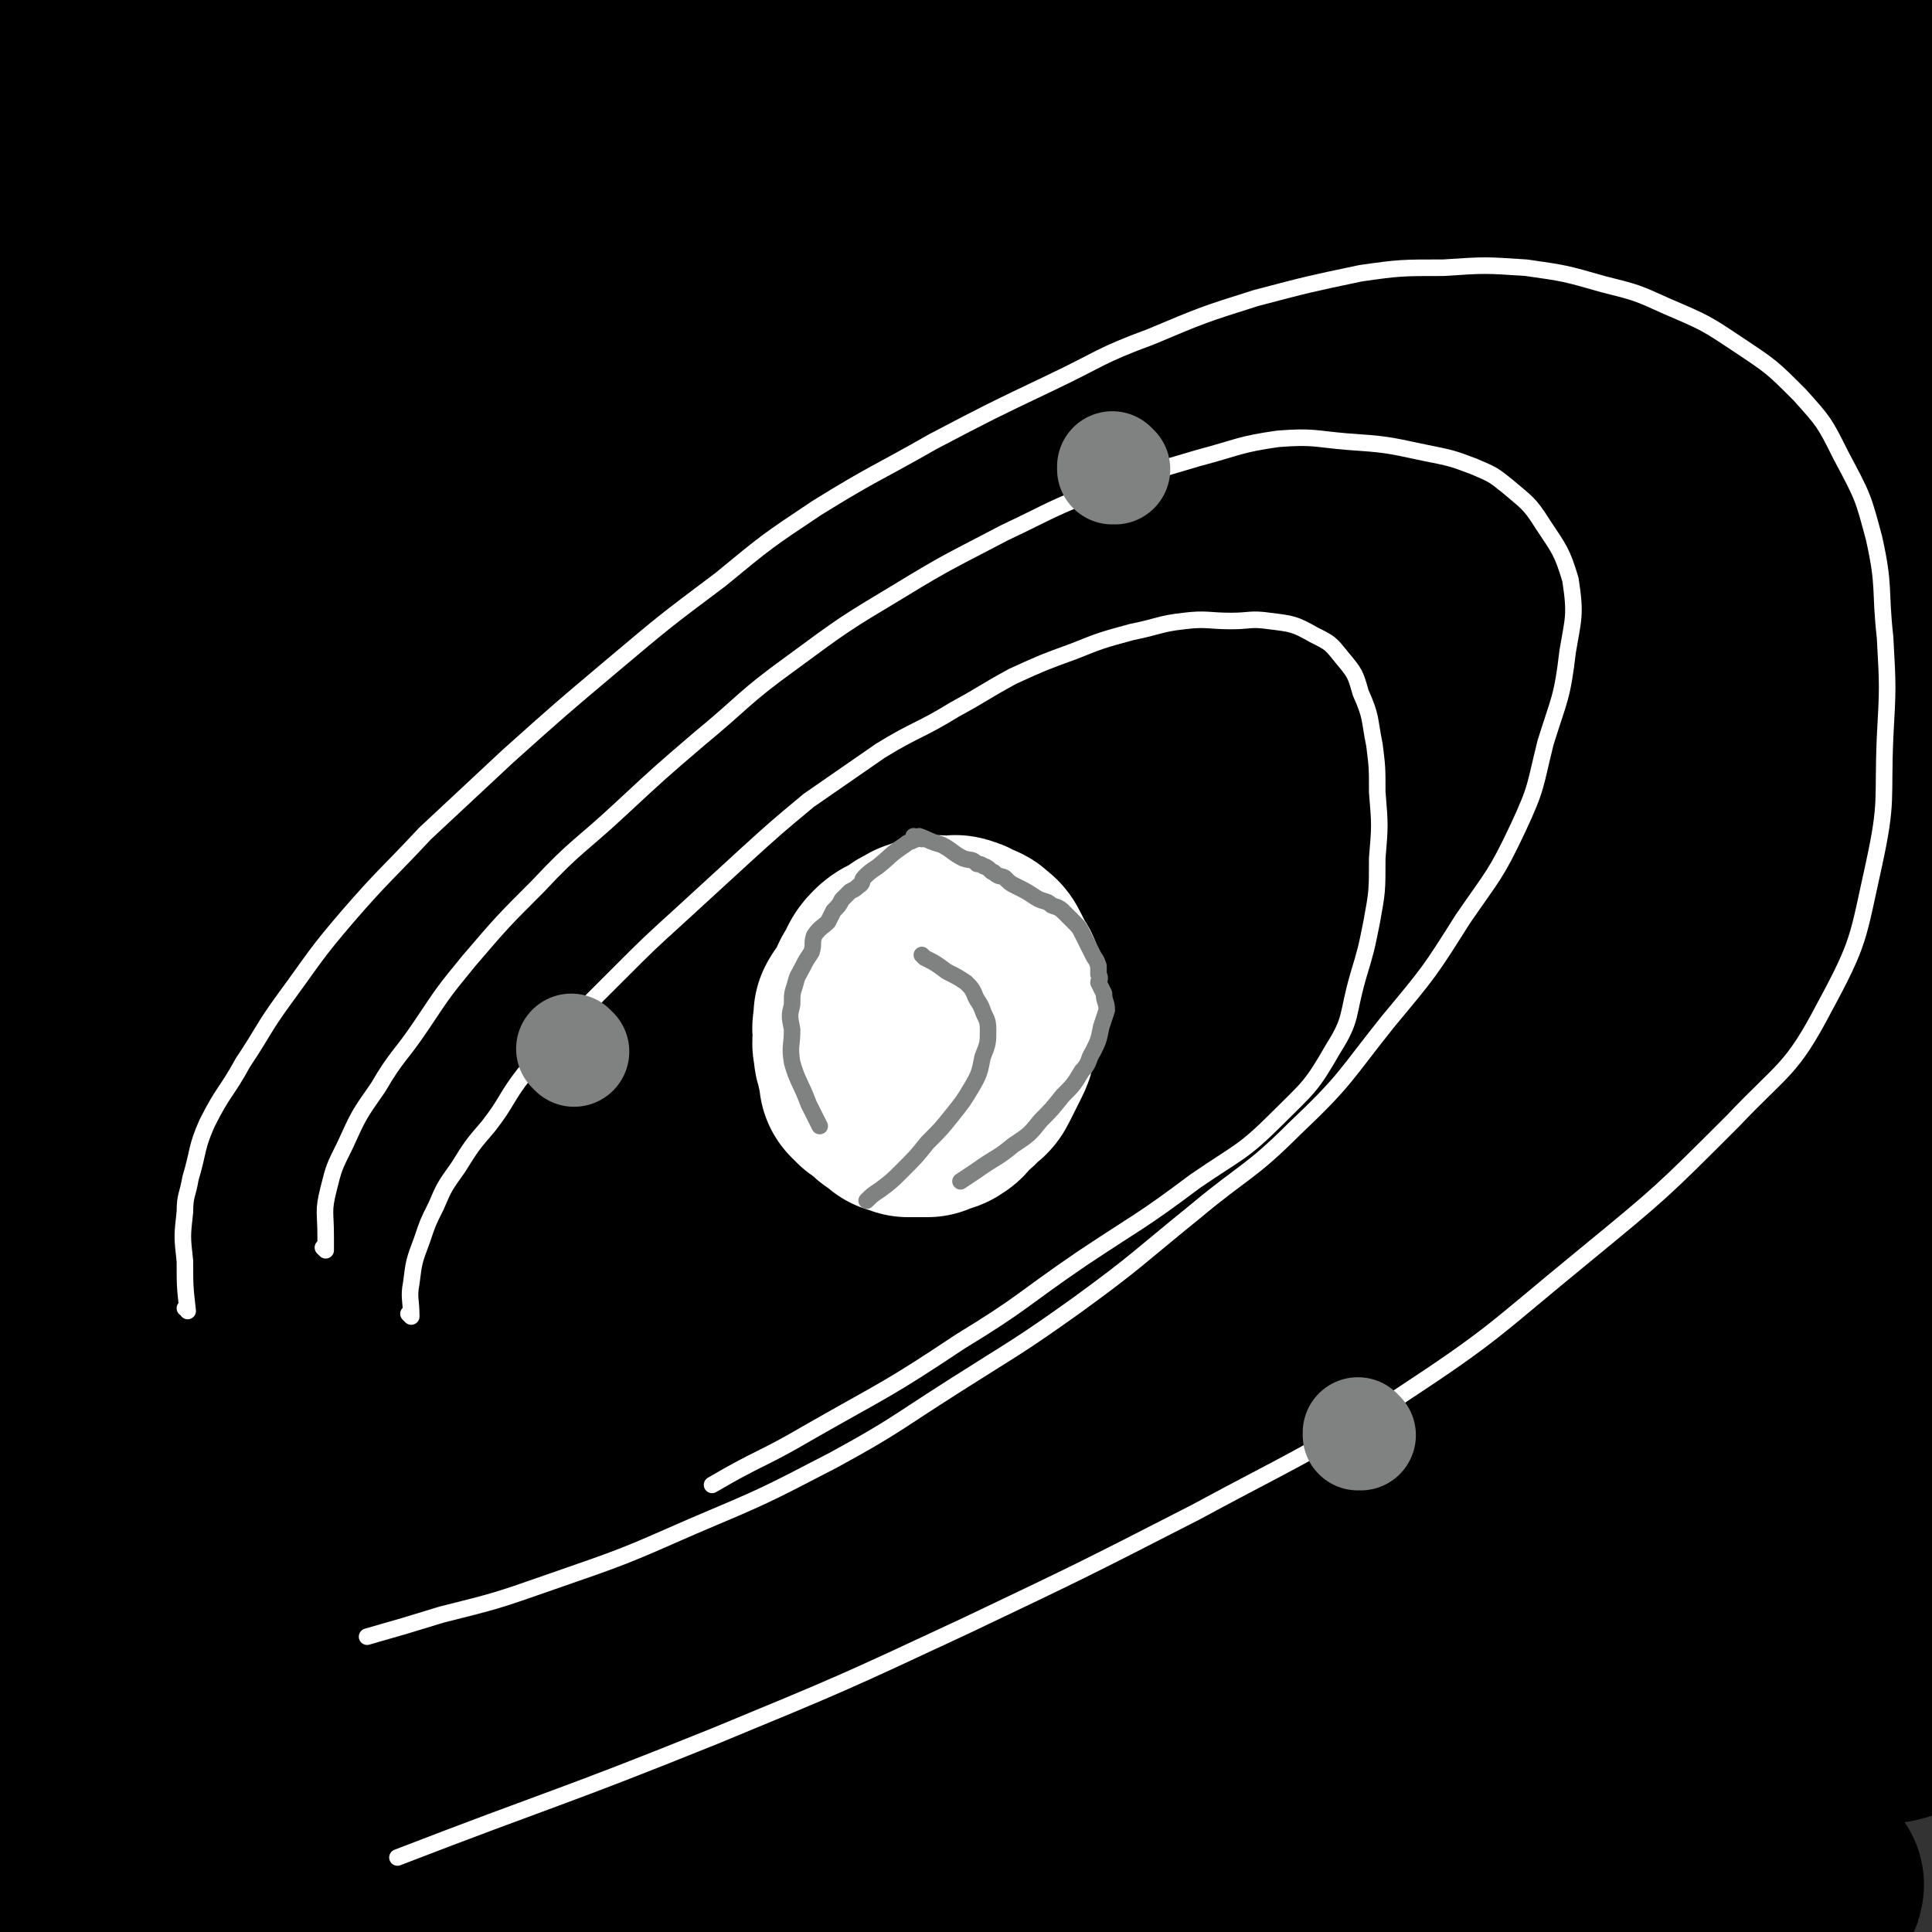 <svg viewBox='0 0 700 700' version='1.1' xmlns='http://www.w3.org/2000/svg' xmlns:xlink='http://www.w3.org/1999/xlink'><rect x="0" y="0" width="700" height="700" fill="#333333" stroke="none"/><g fill='none' stroke='#000000' stroke-width='80' stroke-linecap='round' stroke-linejoin='round'><path d='M681,28c-1,0 -1,0 -1,-1 -1,0 0,1 0,1 0,0 0,0 0,0 -19,1 -19,1 -39,2 -22,1 -22,1 -45,2 -19,0 -19,0 -37,0 -21,0 -21,0 -41,0 -20,0 -20,0 -40,1 -27,0 -27,0 -55,1 -7,0 -7,-1 -14,0 -9,0 -9,1 -18,2 -55,5 -55,5 -111,10 -59,5 -59,6 -118,11 -21,2 -21,2 -42,3 -9,0 -9,1 -19,1 -9,0 -9,0 -18,0 -5,0 -5,0 -10,0 -2,0 -2,0 -3,0 -2,0 -2,0 -3,0 -2,0 -3,0 -4,0 -1,0 0,-1 0,-1 9,-1 9,-1 19,-2 20,-3 20,-4 40,-7 27,-4 27,-5 54,-9 33,-5 33,-4 67,-9 33,-5 33,-5 67,-9 33,-3 33,-3 66,-5 31,-1 31,-1 62,-1 30,0 30,-1 60,0 24,0 24,1 48,3 18,1 18,0 36,2 14,2 14,2 27,4 11,2 10,2 21,3 6,1 6,2 13,2 3,0 3,0 5,0 1,0 1,0 2,0 1,0 1,0 1,0 0,0 0,0 -1,0 -8,-1 -8,0 -16,-1 -17,-2 -17,-2 -34,-4 -26,-4 -26,-5 -52,-8 -30,-4 -30,-4 -61,-7 -36,-3 -36,-3 -72,-5 -45,-1 -45,-1 -91,-1 -42,0 -42,1 -85,3 -35,1 -35,1 -69,3 -33,2 -33,3 -65,5 -23,2 -23,2 -46,4 -10,1 -10,2 -20,3 -4,0 -4,0 -7,0 -2,0 -2,0 -3,0 0,0 0,0 -1,0 0,0 0,0 0,0 0,0 0,0 0,0 1,0 1,0 1,0 7,1 7,1 15,2 19,1 19,1 39,2 29,1 29,0 58,0 45,-1 45,-1 90,-2 42,0 42,0 84,0 37,0 37,0 73,1 38,1 38,1 75,3 34,3 34,3 68,7 28,3 28,3 56,6 27,4 26,4 53,7 9,2 10,1 19,3 18,4 18,4 35,11 5,2 5,3 9,6 2,1 1,2 2,3 0,0 1,0 1,1 0,0 0,0 0,0 -4,0 -4,0 -9,0 -15,-1 -15,-2 -31,-3 -31,-1 -31,-1 -62,-1 -39,-1 -39,-1 -78,0 -37,0 -37,0 -73,2 -38,3 -38,3 -75,7 -37,3 -37,3 -74,8 -34,4 -34,4 -69,8 -38,5 -38,5 -76,9 -39,5 -39,5 -77,9 -18,3 -18,3 -36,5 -4,1 -4,0 -8,1 -1,0 -1,0 -2,0 0,0 -1,0 -1,0 3,0 3,0 6,0 22,-1 22,-2 45,-3 41,-2 41,-2 83,-3 52,-2 52,-3 104,-3 59,-1 59,-1 118,0 50,1 50,2 100,5 34,2 34,3 68,7 23,2 23,2 47,6 9,1 9,1 18,3 3,1 3,1 6,2 0,0 1,1 1,1 0,0 -1,-1 -3,-1 -17,-3 -18,-3 -35,-5 -41,-6 -41,-7 -81,-13 -52,-6 -52,-7 -104,-11 -53,-4 -53,-4 -106,-5 -55,-1 -55,-1 -110,-1 -44,0 -44,0 -89,0 -25,0 -25,0 -51,0 -7,0 -7,0 -13,0 0,0 0,0 0,0 1,0 1,0 1,0 9,-1 9,-2 19,-2 27,-1 27,0 55,0 45,0 45,0 90,1 51,1 51,1 103,3 50,2 50,2 99,5 39,2 39,3 78,7 21,2 21,1 41,4 19,2 19,3 37,6 28,6 28,5 56,12 16,3 16,4 31,9 5,1 5,1 10,4 2,0 2,1 2,2 1,0 0,0 0,0 -11,0 -11,0 -22,0 -31,-2 -31,-2 -63,-5 -39,-4 -38,-5 -77,-8 -55,-4 -55,-4 -110,-6 -57,-1 -57,-1 -114,0 -46,1 -46,2 -92,5 -46,3 -46,3 -93,7 -17,2 -17,3 -33,5 -2,0 -2,0 -4,1 -1,0 -1,0 -2,1 0,0 0,0 0,0 2,0 2,0 4,1 23,2 23,2 45,4 49,2 49,1 98,3 54,1 54,0 107,3 56,2 56,1 112,5 47,3 47,4 94,8 37,4 37,4 74,9 24,3 24,3 48,7 11,1 11,1 22,3 3,1 2,1 5,2 0,1 1,1 1,1 -3,0 -4,0 -7,0 -18,-1 -18,-1 -36,-3 -42,-4 -42,-5 -83,-9 -54,-6 -54,-6 -109,-10 -56,-4 -56,-4 -113,-5 -49,-2 -49,-2 -98,-1 -46,1 -46,1 -93,4 -29,1 -29,1 -58,4 -4,0 -4,1 -8,1 -1,0 -1,0 -2,0 -1,0 -1,0 -1,0 2,1 3,2 6,2 22,2 22,2 46,3 54,1 54,1 108,1 61,0 61,-2 122,0 100,3 100,3 199,9 26,1 26,1 52,5 14,1 15,2 28,5 1,0 0,1 0,1 -11,2 -11,2 -21,3 -30,2 -30,2 -60,2 -46,2 -46,1 -92,2 -59,2 -59,0 -118,5 -104,8 -104,8 -207,20 -40,5 -40,6 -78,13 -1,0 -2,1 -1,1 24,-1 25,-2 50,-4 45,-3 45,-4 90,-6 79,-5 79,-6 159,-8 72,-2 72,-3 145,-1 92,3 92,4 184,11 11,0 15,1 22,3 2,1 -2,2 -5,2 -22,0 -23,0 -45,0 -45,0 -45,0 -89,0 -63,0 -63,-1 -127,0 -63,0 -63,-1 -126,2 -58,2 -58,2 -117,7 -46,3 -46,3 -92,8 -21,1 -20,2 -41,4 -2,0 -3,-1 -5,0 0,0 0,1 1,1 13,0 13,0 26,1 40,0 40,0 80,0 64,-1 64,-1 128,-1 72,0 72,-1 144,1 94,4 94,4 189,10 17,1 17,2 34,4 5,1 10,1 10,2 0,1 -5,1 -10,2 -24,2 -24,2 -48,2 -45,1 -45,0 -90,1 -59,2 -59,1 -118,4 -67,3 -67,2 -134,8 -99,10 -99,11 -197,23 -14,2 -32,4 -29,6 4,2 21,1 42,1 55,-1 55,-2 110,-4 63,-1 63,-2 126,-2 66,-1 66,-1 132,-1 48,0 48,0 95,1 27,1 27,1 54,3 11,1 11,1 23,3 1,0 3,1 2,1 -2,0 -4,0 -9,1 -24,0 -24,0 -49,0 -49,0 -49,0 -99,0 -59,0 -59,-1 -119,0 -62,1 -62,0 -124,4 -74,5 -74,6 -149,12 -11,1 -23,1 -23,1 1,1 12,1 24,0 50,-2 50,-3 101,-6 83,-4 83,-5 166,-7 68,-3 68,-3 137,-3 59,0 59,-1 117,2 33,1 33,2 67,7 15,2 16,2 31,7 4,1 6,2 7,5 1,2 0,4 -3,4 -16,4 -16,3 -33,4 -48,1 -48,0 -95,1 -65,1 -65,0 -130,3 -61,3 -61,3 -123,7 -55,4 -55,4 -110,9 -46,4 -46,4 -91,9 -23,3 -23,4 -45,8 -8,1 -8,1 -16,4 0,0 -1,2 0,2 10,1 11,2 22,2 47,-1 47,-1 94,-3 72,-3 72,-4 143,-8 53,-3 53,-4 106,-5 59,-1 59,0 118,0 29,1 29,1 58,2 7,1 8,1 14,2 1,0 1,1 0,1 -14,2 -14,2 -28,3 -38,2 -38,2 -76,3 -57,2 -57,1 -114,4 -67,4 -67,3 -134,8 -58,5 -58,5 -117,11 -39,4 -39,5 -79,9 -16,2 -16,2 -32,4 -5,1 -6,1 -9,2 -1,0 1,0 2,0 21,0 21,0 41,0 51,-2 51,-3 102,-4 67,-2 67,-2 135,-3 69,-1 69,-2 139,0 57,1 57,2 114,6 32,2 32,2 63,5 14,2 14,2 29,5 4,0 6,1 7,2 1,0 -2,1 -4,2 -19,2 -19,2 -38,3 -47,0 -47,-2 -94,-3 -61,0 -61,-1 -122,0 -68,0 -68,0 -135,3 -58,2 -58,2 -116,6 -35,2 -35,2 -70,4 -16,2 -16,1 -33,3 -5,1 -8,2 -10,3 -1,0 2,0 4,0 22,-2 22,-2 43,-3 57,-5 57,-5 114,-9 65,-3 65,-4 131,-5 108,-2 108,-2 215,-1 32,1 41,1 64,4 4,1 -5,3 -11,3 -31,2 -32,1 -63,2 -59,1 -59,1 -117,2 -56,1 -56,0 -112,3 -60,3 -60,3 -120,8 -46,4 -46,4 -91,9 -18,2 -17,3 -35,6 -7,2 -7,1 -14,3 0,0 -2,1 -1,1 13,-1 15,-2 29,-3 49,-4 49,-5 97,-8 72,-4 72,-4 144,-6 67,-1 67,-2 134,1 107,3 107,5 213,11 3,1 8,1 6,2 -21,2 -27,4 -54,5 -49,1 -49,-1 -99,0 -66,0 -66,-1 -132,1 -61,2 -61,2 -122,7 -53,4 -54,3 -106,11 -39,5 -39,6 -76,14 -15,3 -15,4 -29,9 -5,2 -9,3 -9,4 -1,1 3,2 6,2 23,-2 23,-3 46,-4 52,-3 52,-3 105,-5 71,-1 71,-1 142,-1 64,0 64,-1 128,1 46,0 46,0 91,3 28,2 28,2 56,5 14,2 14,2 27,4 4,0 7,1 7,2 0,1 -4,2 -8,2 -26,1 -26,0 -52,1 -44,0 -44,0 -87,0 -61,0 -61,-1 -122,0 -56,0 -56,0 -112,3 -41,1 -41,2 -82,5 -33,2 -33,2 -66,5 -17,1 -18,1 -34,4 -3,0 -4,1 -5,2 0,1 1,1 2,2 21,2 21,3 43,5 50,3 51,2 102,4 72,3 72,2 144,4 67,3 68,2 135,6 54,3 54,3 107,8 34,4 34,4 68,10 12,3 11,4 23,7 1,0 3,1 2,1 -3,1 -5,1 -11,0 -29,-1 -29,-1 -59,-2 -45,-3 -45,-4 -90,-6 -63,-2 -63,-2 -125,-3 -29,-1 -29,-1 -59,-1 -28,0 -28,-1 -57,0 -86,4 -86,3 -172,10 -27,2 -26,4 -52,8 -8,1 -11,1 -16,3 -1,0 2,1 4,2 25,4 25,5 50,7 49,4 49,3 98,5 71,3 71,3 142,6 41,2 41,2 81,4 21,1 21,2 42,3 46,4 47,3 93,8 34,4 34,5 68,11 15,3 15,3 29,7 2,0 5,1 4,1 -5,1 -8,2 -17,1 -35,0 -35,0 -70,-2 -53,-2 -53,-3 -105,-6 -65,-3 -65,-4 -130,-5 -61,-2 -61,-1 -122,-2 -84,0 -84,0 -167,1 -17,0 -39,1 -33,1 11,2 33,2 66,3 53,1 53,0 106,0 64,1 64,1 127,2 60,1 60,0 120,1 82,2 82,2 163,5 20,1 20,1 40,2 3,0 10,0 7,0 -23,-3 -29,-3 -59,-7 -54,-7 -54,-9 -109,-15 -60,-6 -60,-5 -120,-9 -61,-4 -61,-4 -123,-6 -45,-2 -45,-1 -90,-2 -25,0 -25,0 -50,-2 -10,0 -10,-1 -20,-2 -1,0 -3,1 -2,0 5,0 6,-1 13,-2 36,-3 36,-3 73,-6 54,-4 54,-3 107,-7 52,-3 52,-3 103,-7 86,-7 86,-7 173,-14 25,-2 25,-2 49,-5 32,-4 32,-3 64,-8 4,-1 4,-2 8,-4 3,-3 4,-3 5,-7 3,-5 2,-6 3,-11 0,-7 0,-7 0,-14 0,-8 0,-8 0,-15 0,-10 0,-10 0,-19 0,-11 0,-11 0,-21 0,-11 0,-11 0,-23 0,-11 0,-11 0,-23 0,-9 0,-9 0,-18 0,-9 0,-9 0,-18 0,-8 0,-8 0,-16 0,-5 1,-5 1,-9 0,-3 0,-3 0,-5 0,0 0,0 0,0 0,0 0,0 0,0 0,3 0,3 0,7 0,12 0,12 0,25 0,16 0,16 0,32 1,20 2,20 2,39 1,21 0,21 0,41 0,17 1,17 0,34 -1,15 -1,15 -4,30 -1,9 -2,9 -4,18 -1,4 -1,4 -3,8 -1,3 -1,3 -2,5 0,1 0,1 0,1 0,0 0,0 0,0 0,-3 0,-3 0,-7 1,-14 1,-14 2,-28 3,-21 4,-21 7,-41 6,-29 7,-29 12,-59 6,-34 6,-34 10,-69 3,-32 3,-32 4,-64 1,-28 1,-29 1,-57 0,-27 0,-27 -1,-54 0,-22 0,-22 0,-44 0,-15 -1,-15 -1,-31 0,-12 0,-12 0,-24 0,-11 0,-11 0,-22 0,-12 0,-12 0,-24 0,-12 -1,-12 -1,-24 -1,-11 0,-11 0,-21 0,-3 0,-3 0,-7 0,-2 0,-2 0,-5 0,0 0,0 0,0 0,0 0,0 0,0 -1,6 -1,6 -2,12 -2,17 -3,17 -4,34 -2,21 -2,21 -3,42 -2,30 -2,30 -3,59 -1,32 -1,32 -2,64 -1,29 0,29 -1,58 0,24 0,24 -1,48 0,18 0,18 -1,35 0,9 0,9 -1,18 0,7 0,7 -1,13 0,3 0,3 0,5 0,1 0,1 0,1 0,-1 0,-1 0,-2 0,-9 -1,-9 -1,-18 0,-19 0,-19 0,-38 0,-26 0,-26 0,-53 0,-25 0,-25 0,-50 0,-20 0,-20 0,-39 0,-20 -1,-20 -2,-40 0,-16 0,-16 0,-32 0,-14 0,-14 0,-28 0,-17 1,-17 -1,-34 -1,-11 -3,-11 -6,-21 -3,-7 -2,-8 -7,-13 -7,-8 -8,-8 -18,-12 -13,-6 -14,-5 -28,-7 -14,-3 -14,-3 -28,-5 -20,-2 -20,-2 -39,-2 -25,-1 -25,0 -49,0 -24,0 -24,0 -48,0 -29,0 -29,0 -58,0 -27,0 -27,0 -55,0 -28,0 -28,0 -56,0 -29,0 -29,0 -58,0 -26,0 -26,-1 -52,-1 -22,-1 -22,0 -43,-1 -20,-1 -21,-1 -40,-3 -15,-2 -15,-2 -30,-4 -10,-2 -10,-2 -19,-4 -3,0 -3,0 -6,-1 0,0 0,0 0,0 0,-1 0,-1 -1,-1 -1,-1 -2,-1 -3,-1 -3,0 -5,-1 -5,1 0,5 3,6 4,12 3,14 2,14 4,28 3,19 4,19 6,38 3,24 3,24 4,47 0,27 -2,27 -3,53 -1,30 -1,30 -1,60 1,29 3,29 3,58 1,29 0,29 -2,58 -2,25 -2,25 -4,50 -1,17 -2,17 -3,35 0,6 1,6 2,12 0,2 0,2 0,4 0,0 0,1 0,1 0,-6 0,-6 0,-11 1,-22 3,-22 3,-44 0,-33 -2,-33 -3,-66 -1,-30 -2,-30 -1,-59 1,-29 3,-29 5,-58 2,-43 4,-43 3,-87 -1,-21 -6,-20 -8,-42 -1,-15 0,-16 2,-32 1,-9 3,-9 4,-18 1,-7 1,-7 1,-14 0,-3 0,-3 -1,-6 -1,-2 -2,-2 -2,-3 0,0 1,0 1,1 1,5 1,5 2,11 2,15 2,15 4,29 2,24 2,24 3,47 1,27 1,27 2,54 1,26 2,26 2,52 -1,29 -2,29 -4,58 -2,29 -4,29 -4,58 -1,26 3,26 2,52 -1,27 -2,27 -5,55 -3,30 -3,30 -8,59 -3,21 -4,21 -9,42 -3,16 -4,16 -8,32 -2,10 -2,10 -4,19 0,4 -1,4 -1,8 0,4 0,4 0,7 0,2 0,2 0,4 0,0 0,0 0,0 0,1 0,1 0,1 0,0 0,0 0,0 0,1 -1,1 -1,0 1,-5 2,-5 3,-11 4,-15 3,-15 7,-30 4,-16 5,-15 9,-31 4,-16 5,-16 8,-31 3,-11 2,-11 4,-21 1,-3 0,-3 1,-6 0,-2 1,-2 1,-3 0,-1 0,-1 0,-1 0,0 0,0 0,0 1,2 1,2 2,5 1,10 2,10 2,20 0,14 0,14 -1,28 -2,20 -1,20 -5,40 -3,22 -4,22 -9,45 -3,20 -4,20 -6,41 -3,22 -2,22 -4,43 -1,14 -1,14 -1,27 0,2 0,2 0,4 '/></g>
<g fill='none' stroke='#FFFFFF' stroke-width='80' stroke-linecap='round' stroke-linejoin='round'><path d='M317,379c0,0 -1,-1 -1,-1 0,0 0,0 1,1 0,0 0,0 0,0 0,0 -1,-1 -1,-1 0,0 0,0 1,1 0,0 0,0 0,0 0,0 -1,-1 -1,-1 0,0 0,0 1,1 0,0 0,0 0,0 0,0 -1,-1 -1,-1 0,0 0,0 1,1 0,0 0,0 0,0 0,0 -1,0 -1,-1 0,-3 0,-3 1,-6 0,-5 0,-5 1,-11 0,-2 0,-2 2,-5 1,-2 1,-3 3,-5 2,-2 3,-2 6,-3 2,-2 1,-2 4,-3 1,-1 1,-1 3,-1 1,-1 1,-1 2,-1 2,-1 2,0 3,0 2,0 2,0 3,0 2,0 2,-1 3,0 2,0 2,1 4,2 1,0 2,0 2,1 2,1 2,1 3,3 1,2 1,2 2,4 1,2 2,2 2,5 1,2 1,2 0,5 0,2 0,2 -1,5 0,2 0,2 0,4 -1,2 -1,2 -2,4 0,2 0,2 -1,4 -1,2 -1,2 -2,4 -1,2 -1,2 -2,4 -1,2 -1,2 -3,3 -2,3 -3,3 -5,5 -2,2 -1,2 -3,3 -1,1 -1,0 -3,1 -1,0 -1,0 -2,1 0,0 0,0 0,0 -2,0 -2,0 -3,0 -2,0 -2,0 -4,0 -2,-1 -2,-1 -3,-1 -2,-2 -2,-2 -4,-3 -2,-2 -2,-2 -5,-4 -1,-1 -1,-1 -2,-2 0,-2 0,-2 0,-3 -1,-2 -1,-2 -1,-4 -1,-2 -1,-2 -1,-4 -1,-3 0,-3 0,-5 0,-2 -1,-2 0,-4 0,-2 0,-2 0,-3 1,-2 2,-2 3,-3 2,-2 2,-2 3,-3 2,-2 2,-2 3,-3 2,-1 1,-2 3,-3 1,-1 2,0 3,-1 2,-1 2,-2 3,-2 1,-1 1,0 3,0 2,-1 2,-1 5,-1 2,-1 2,0 5,0 1,0 1,0 2,0 2,0 2,0 4,0 0,0 0,0 1,0 1,0 1,0 2,1 1,0 2,0 3,1 1,0 0,1 0,2 1,1 2,0 3,1 0,0 -1,1 -1,1 1,0 1,0 1,1 '/></g>
<g fill='none' stroke='#808282' stroke-width='6' stroke-linecap='round' stroke-linejoin='round'><path d='M332,304c0,0 -1,-1 -1,-1 0,0 0,0 1,1 0,0 0,0 0,0 0,0 -1,-1 -1,-1 0,0 0,0 1,1 0,0 0,0 0,0 0,0 -1,-1 -1,-1 0,0 0,0 1,1 0,0 0,0 0,0 0,0 -1,-1 -1,-1 0,0 0,0 1,1 0,0 0,0 0,0 0,0 -1,-1 -1,-1 0,0 1,0 1,1 -2,1 -3,1 -4,2 -6,4 -5,4 -10,8 -3,2 -3,2 -5,4 -1,1 0,2 -2,3 -1,1 -1,1 -3,2 -1,1 -1,1 -3,3 -1,2 -1,2 -3,4 -1,2 -1,2 -2,4 -2,2 -3,2 -5,5 -1,3 0,3 -1,6 -2,3 -2,3 -3,5 -2,4 -2,3 -3,7 -1,3 -1,3 -1,7 -1,4 -1,4 0,9 0,6 -1,6 0,12 2,7 3,7 6,15 2,4 2,4 4,8 0,0 0,0 0,0 '/><path d='M334,304c0,0 -1,-1 -1,-1 0,0 0,0 1,1 0,0 0,0 0,0 0,0 -1,-1 -1,-1 0,0 0,0 1,1 0,0 0,0 0,0 0,0 -1,-1 -1,-1 3,1 4,2 8,3 4,2 4,3 8,5 3,1 3,0 5,2 2,0 2,1 3,1 2,1 2,2 3,2 2,2 2,1 4,2 2,2 2,2 4,3 4,2 4,2 7,4 3,2 4,1 6,3 3,1 3,1 5,3 1,1 1,1 3,3 2,2 2,2 3,4 1,2 1,2 2,4 1,2 1,2 2,4 1,2 1,1 2,4 0,1 0,1 0,3 1,2 0,2 0,3 1,2 1,2 2,4 0,3 1,3 1,6 -1,3 -1,3 -2,6 -1,5 -1,5 -3,9 -2,3 -1,4 -4,7 -3,5 -3,5 -7,9 -4,5 -4,5 -8,9 -4,5 -4,5 -10,9 -6,5 -6,4 -13,9 -3,2 -3,2 -6,4 '/><path d='M335,347c0,0 -1,-1 -1,-1 0,0 0,0 1,1 0,0 0,0 0,0 0,0 -1,-1 -1,-1 0,0 0,0 1,1 0,0 0,0 0,0 0,0 -1,-1 -1,-1 0,0 0,0 1,1 4,2 4,2 8,5 4,2 4,2 7,4 2,2 2,2 3,4 1,3 2,3 3,6 1,3 2,3 2,7 0,5 0,5 -2,10 -1,5 -1,6 -4,11 -3,5 -3,5 -7,10 -4,5 -4,5 -9,10 -4,5 -4,5 -9,10 -4,4 -4,4 -8,7 -3,2 -3,2 -5,4 '/></g>
<g fill='none' stroke='#FFFFFF' stroke-width='6' stroke-linecap='round' stroke-linejoin='round'><path d='M118,453c0,0 -1,-1 -1,-1 0,0 1,0 1,1 0,0 0,0 0,0 0,0 -1,-1 -1,-1 0,0 1,0 1,1 0,0 0,0 0,0 0,-3 0,-3 0,-5 0,-9 -1,-9 1,-17 2,-8 2,-8 6,-16 5,-11 5,-11 12,-21 7,-12 8,-11 16,-23 8,-12 8,-12 17,-23 12,-14 12,-14 25,-27 14,-15 15,-14 30,-28 14,-13 14,-13 28,-25 17,-14 16,-15 34,-28 19,-14 19,-14 39,-26 18,-11 19,-11 38,-21 17,-8 17,-9 36,-16 17,-6 17,-6 34,-11 15,-4 15,-5 29,-7 13,-1 13,0 25,1 14,1 14,1 28,4 10,2 10,2 18,5 7,3 7,3 12,7 7,6 8,6 13,14 6,9 7,10 10,20 2,13 1,14 -1,26 -2,17 -3,17 -8,33 -4,16 -3,16 -10,31 -8,17 -9,17 -20,33 -12,19 -12,19 -27,37 -16,20 -15,21 -34,39 -16,16 -18,15 -36,30 -21,17 -21,18 -43,34 -21,15 -22,15 -44,29 -22,14 -22,15 -44,27 -25,13 -25,13 -51,24 -25,11 -25,11 -51,20 -20,7 -20,7 -40,12 -13,4 -13,4 -27,8 '/><path d='M149,477c0,0 -1,-1 -1,-1 0,0 1,0 1,1 0,0 0,0 0,0 0,0 -1,-1 -1,-1 0,0 1,0 1,1 0,0 0,0 0,0 0,0 -1,-1 -1,-1 0,0 1,0 1,1 0,0 0,0 0,0 0,0 -1,-1 -1,-1 0,0 1,1 1,1 0,-6 -1,-7 0,-12 1,-8 1,-8 4,-16 2,-6 2,-6 5,-12 3,-7 3,-7 8,-14 5,-8 5,-8 11,-15 7,-9 6,-10 13,-19 8,-9 8,-9 16,-18 9,-9 9,-9 18,-18 11,-11 11,-11 22,-21 12,-11 12,-11 24,-22 11,-10 11,-10 23,-20 13,-9 13,-9 26,-18 13,-8 14,-7 27,-15 11,-6 10,-6 21,-12 11,-5 11,-5 22,-9 10,-4 10,-4 21,-7 10,-2 10,-3 19,-4 8,-1 9,0 17,0 7,0 7,-1 14,0 8,1 9,1 16,5 6,3 6,3 10,8 5,6 5,6 7,13 4,9 3,9 5,19 1,8 1,8 1,17 1,12 1,12 0,24 0,12 0,12 -2,23 -2,10 -2,10 -5,20 -4,14 -2,15 -9,26 -8,14 -9,14 -20,25 -13,13 -14,12 -30,23 -20,15 -20,14 -41,28 -22,15 -21,16 -44,30 -27,18 -27,17 -55,33 -17,10 -18,9 -35,19 0,0 0,0 0,0 '/><path d='M68,475c0,0 0,-1 -1,-1 0,0 1,0 1,1 0,0 0,0 0,0 0,0 0,-1 -1,-1 0,0 1,0 1,1 0,0 0,0 0,0 -1,-9 -1,-9 -1,-18 -1,-9 -1,-9 0,-18 0,-6 1,-6 2,-12 3,-10 2,-11 6,-20 6,-12 7,-11 13,-22 8,-12 7,-12 15,-23 11,-15 11,-16 23,-30 13,-15 14,-15 28,-30 15,-14 15,-14 30,-28 19,-17 19,-17 38,-33 19,-16 19,-16 39,-31 17,-14 17,-14 35,-26 21,-13 21,-12 42,-24 21,-11 21,-11 42,-21 19,-9 18,-10 37,-17 19,-8 19,-8 38,-14 19,-5 19,-5 38,-9 14,-2 15,-2 30,-2 15,-1 15,-1 30,0 14,2 14,2 28,6 12,3 12,3 23,8 14,6 14,6 26,14 12,8 12,8 22,18 9,10 9,10 15,22 8,15 8,15 12,30 4,18 2,18 4,36 1,18 1,18 0,36 -1,23 1,23 -4,46 -6,27 -5,28 -18,52 -12,23 -15,22 -33,41 -26,26 -26,26 -54,49 -33,27 -32,28 -67,51 -36,23 -37,22 -74,42 -41,21 -41,21 -83,41 -45,21 -45,21 -91,40 -57,23 -58,22 -115,44 '/></g>
<g fill='none' stroke='#808282' stroke-width='40' stroke-linecap='round' stroke-linejoin='round'><path d='M493,520c0,0 -1,-1 -1,-1 0,0 0,0 0,1 0,0 0,0 0,0 1,0 0,-1 0,-1 0,0 0,0 0,1 0,0 0,0 0,0 1,0 0,-1 0,-1 '/><path d='M404,170c0,0 -1,-1 -1,-1 0,0 0,1 0,1 0,0 0,0 0,0 1,0 0,-1 0,-1 0,0 0,1 0,1 0,0 0,0 0,0 1,0 0,-1 0,-1 '/><path d='M208,381c0,0 -1,-1 -1,-1 0,0 0,0 1,1 0,0 0,0 0,0 0,0 -1,-1 -1,-1 0,0 0,0 1,1 0,0 0,0 0,0 '/></g>
</svg>